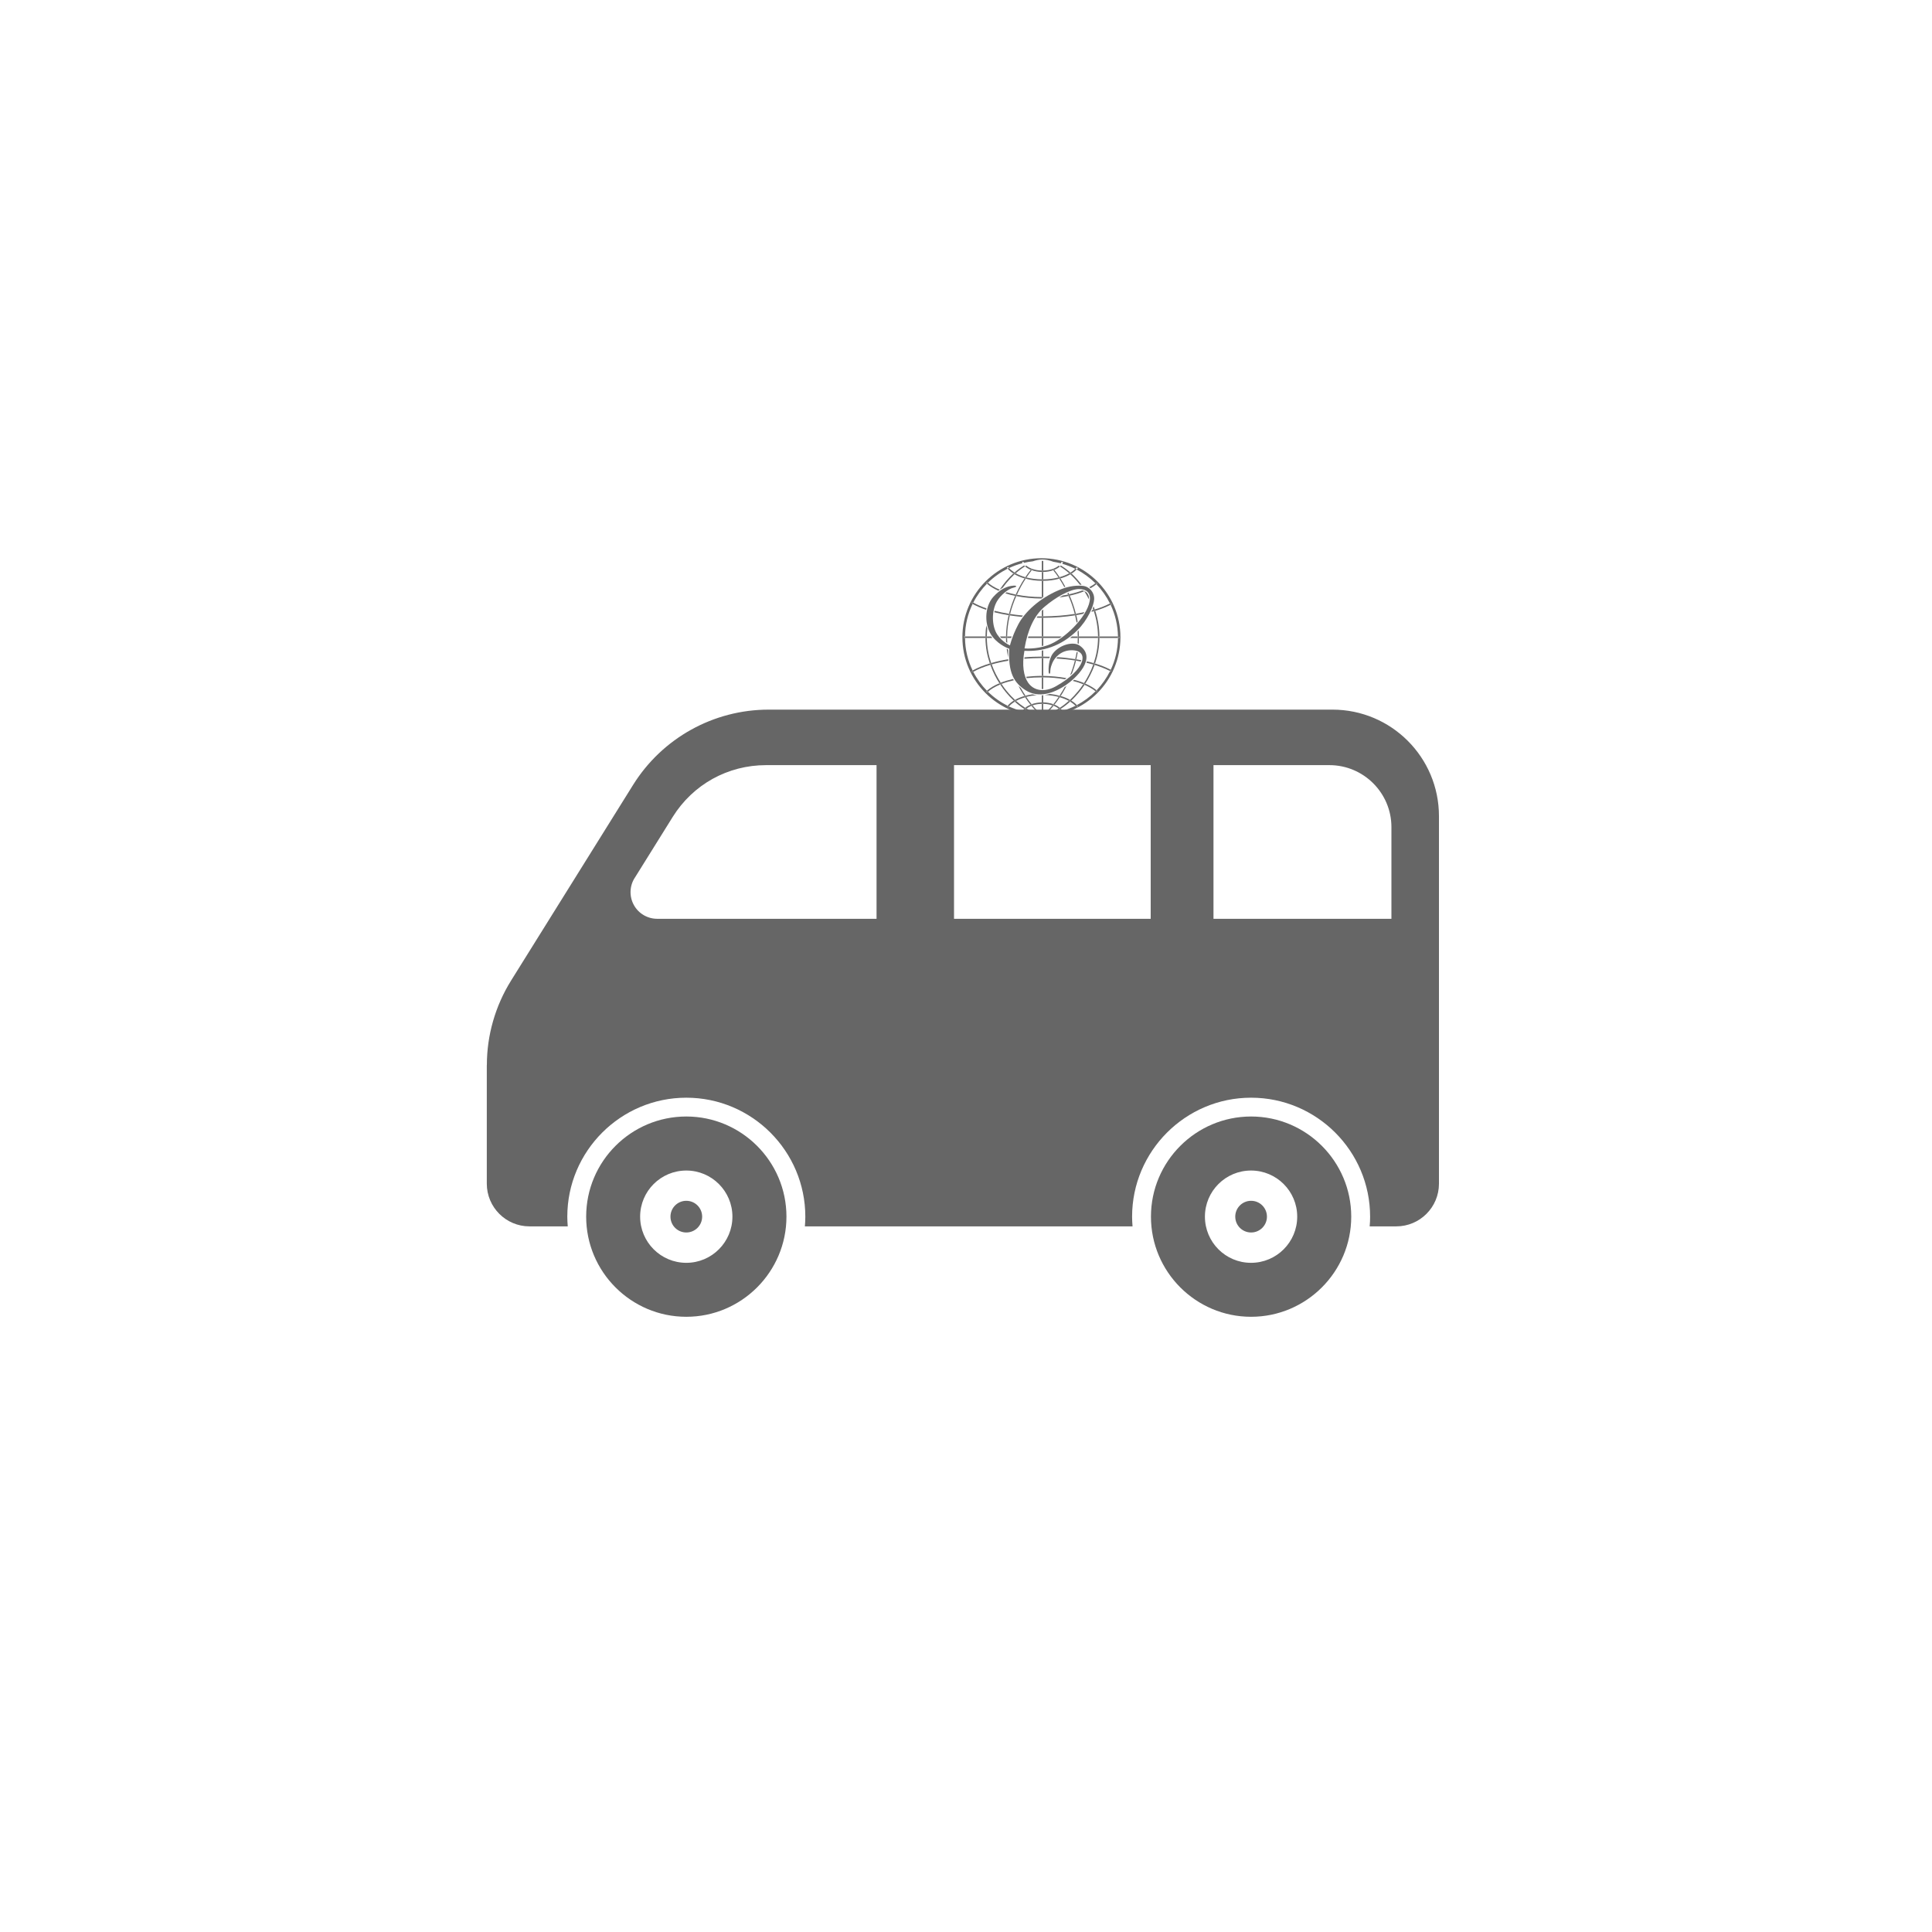 <?xml version="1.0" encoding="UTF-8"?><svg id="Layer_2" xmlns="http://www.w3.org/2000/svg" xmlns:xlink="http://www.w3.org/1999/xlink" viewBox="0 0 300 300"><defs><style>.cls-1{fill:#fff;filter:url(#drop-shadow-1);}.cls-2{clip-path:url(#clippath);}.cls-3{fill:none;}.cls-4{fill:#666;}</style><clipPath id="clippath"><rect class="cls-3" width="300" height="300"/></clipPath><filter id="drop-shadow-1" filterUnits="userSpaceOnUse"><feOffset dx="6" dy="6"/><feGaussianBlur result="blur" stdDeviation="6"/><feFlood flood-color="#000" flood-opacity=".4"/><feComposite in2="blur" operator="in"/><feComposite in="SourceGraphic"/></filter></defs><g id="inner"><g class="cls-2"><circle class="cls-1" cx="149.5" cy="150.41" r="113"/><g><g><path class="cls-4" d="m161.72,86.68c-6.77,0-12.28,5.5-12.28,12.27s5.5,12.27,12.28,12.27,12.26-5.5,12.26-12.27-5.5-12.27-12.26-12.27m10.89,17.4l-.11.2s-.09-.05-.13-.07c-.55,1.1-1.26,2.1-2.09,2.98.04.04.1.09.14.13l-.14.16c-.05-.04-.11-.09-.16-.14-.85.85-1.83,1.58-2.91,2.14.07.07.13.14.19.22l-.18.14c-.06-.08-.13-.16-.21-.25-.65.32-1.33.59-2.04.79.04.08.09.16.11.23l-.21.08c-.03-.09-.07-.16-.12-.25-.37.1-.75.18-1.13.24-.62.26-1.2.41-1.73.41-.48,0-1.01-.12-1.57-.34-.45-.05-.89-.13-1.32-.24-.04.06-.06.11-.08.17l-.21-.08s.04-.1.07-.15c-.72-.19-1.43-.44-2.1-.75-.05.05-.1.12-.15.17l-.18-.13c.03-.05.08-.1.12-.15-1.14-.57-2.17-1.3-3.06-2.18-.04.04-.08.08-.13.12l-.15-.16s.08-.07.12-.11c-.85-.87-1.57-1.86-2.12-2.95-.06.04-.12.08-.19.11l-.11-.19c.07-.04.13-.08.2-.12-.74-1.53-1.17-3.24-1.18-5.06h-.2v-.23h.2c.01-1.81.44-3.52,1.18-5.05-.07-.04-.13-.08-.2-.12l.11-.19c.06.03.13.07.19.11.56-1.09,1.28-2.07,2.12-2.94-.04-.04-.09-.08-.12-.11l.15-.16s.08.07.13.12c.9-.88,1.93-1.61,3.06-2.18-.04-.05-.08-.1-.12-.15l.18-.13c.04.06.1.13.15.19.66-.32,1.37-.57,2.09-.76-.02-.05-.05-.1-.07-.15l.21-.07c.02.06.04.11.08.17.45-.11.92-.19,1.38-.24.53-.18,1.03-.28,1.5-.28.53,0,1.1.12,1.69.35.39.07.78.14,1.16.24.05-.08.09-.16.13-.24l.21.07c-.02.08-.07.16-.11.24.7.2,1.39.47,2.03.79.08-.08.15-.17.22-.25l.18.14c-.06.07-.12.14-.19.21,1.07.57,2.05,1.29,2.91,2.14.05-.05.11-.1.17-.14l.14.16s-.1.09-.15.14c.84.88,1.55,1.88,2.1,2.99.06-.03.1-.06.15-.09l.11.2s-.1.06-.16.09c.71,1.5,1.11,3.17,1.14,4.94h.2v.23h-.2c-.02,1.76-.42,3.44-1.14,4.94.05.03.1.06.15.08"/><path class="cls-4" d="m161.77,101.96h.22v-.98c-.08.02-.15.03-.22.05v.93Z"/><path class="cls-4" d="m162,99.06h-.22v1.25c.07-.02.15-.04.22-.05v-1.2Z"/><path class="cls-4" d="m161.87,87.09s-.06,0-.1,0v1.5s.07,0,.11,0,.08,0,.12,0v-1.49s-.01,0-.01,0c-.04,0-.07,0-.11,0"/><polygon class="cls-4" points="161.8 104.95 162 104.95 162 102.18 161.85 102.18 161.77 102.18 161.77 104.95 161.8 104.95"/><path class="cls-4" d="m161.88,89.97s.08,0,.12,0v-1.14h-.22v1.14s.07,0,.11,0"/><polygon class="cls-4" points="161.77 95.93 161.77 98.83 162 98.83 162 95.93 161.85 95.93 161.77 95.93"/><path class="cls-4" d="m161.77,109.07h.22v-1.12c-.08.01-.15.02-.22.03v1.09Z"/><path class="cls-4" d="m161.8,92.71h.2v-2.52s-.08,0-.12,0-.07,0-.11,0v2.52h.03Z"/><path class="cls-4" d="m161.77,109.29v1.53h.22v-1.53s-.08,0-.12,0-.07,0-.11,0"/><path class="cls-4" d="m161.8,105.18h-.03v1.81c.07,0,.15,0,.22,0v-1.81h-.2Z"/><path class="cls-4" d="m161.77,95.71h.22v-1.08c-.08.08-.16.14-.22.22v.85Z"/><path class="cls-4" d="m156.39,98.83c0,.05,0,.09,0,.15,0,.02,0,.05,0,.08h.62c.03-.07.05-.15.08-.23h-.7Z"/><path class="cls-4" d="m164.55,99.06c.1-.08.21-.15.32-.23h-2.87v.23h2.56Z"/><path class="cls-4" d="m170.72,98.98s0,.05,0,.08h2.87v-.23h-2.87s0,.09,0,.15"/><path class="cls-4" d="m161.77,98.83h-2.09c-.02.08-.05.15-.06.23h2.15v-.23Z"/><path class="cls-4" d="m167.53,98.98v.08h2.97s0-.06,0-.08c0-.05,0-.1,0-.15h-2.97v.15Z"/><path class="cls-4" d="m154.04,99.02c-.04-.07-.09-.13-.13-.19h-.66v.23h.83s-.02-.03-.04-.04"/><path class="cls-4" d="m166.16,99.06h1.19v-.23h-.91c-.09.08-.18.15-.28.23"/><path class="cls-4" d="m156.21,99.06v-.23h-.94c.07.08.14.15.2.23h.73Z"/><polygon class="cls-4" points="153.02 98.98 153.02 98.83 149.84 98.83 149.84 98.95 149.84 99.06 153.02 99.06 153.02 98.98"/><polygon class="cls-4" points="173.59 99.06 173.79 99.06 173.79 98.83 173.59 98.83 173.59 98.95 173.59 99.06"/><polygon class="cls-4" points="149.84 98.83 149.64 98.83 149.64 99.06 149.84 99.06 149.84 98.95 149.84 98.83"/><rect class="cls-4" x="161.77" y="98.83" width=".22" height=".23"/><path class="cls-4" d="m153.99,103.17c-.08.02-.15.04-.21.06.4,1.12.9,2.09,1.41,2.87.06-.03.14-.06.21-.09-.5-.78-1.02-1.74-1.41-2.85"/><path class="cls-4" d="m153.31,97.67c-.06-.18-.11-.36-.16-.55-.08.56-.12,1.13-.13,1.71h.22c0-.39.03-.78.06-1.17"/><path class="cls-4" d="m168.41,91.79s-.02.01-.03.02c.25.41.5.83.71,1.26,0-.23,0-.43-.06-.6-.08-.13-.15-.26-.22-.39-.11-.12-.26-.21-.4-.28"/><path class="cls-4" d="m164.57,109.91c.05.05.1.1.15.15.49-.31.97-.68,1.45-1.12-.07-.03-.13-.07-.2-.11-.47.42-.94.78-1.4,1.07"/><path class="cls-4" d="m164.37,110.03c-.64.39-1.28.65-1.86.76.36-.02.73-.06,1.09-.12.3-.13.62-.3.94-.49-.06-.05-.11-.1-.17-.15"/><path class="cls-4" d="m153.24,99.06h-.22c.01,1.46.28,2.79.68,3.96.07-.02.14-.04.21-.06-.39-1.15-.66-2.46-.67-3.9"/><path class="cls-4" d="m159.38,110.04c-.06.05-.12.1-.16.15.36.22.73.4,1.09.55.34.04.69.06,1.05.07-.61-.1-1.28-.37-1.97-.78"/><path class="cls-4" d="m169.83,102.97c.07.02.14.04.21.06.4-1.17.67-2.51.68-3.98h-.22c-.01,1.44-.28,2.76-.67,3.91"/><path class="cls-4" d="m168.33,106.06c.07.03.13.05.2.09.51-.79,1.03-1.77,1.45-2.9-.08-.02-.15-.04-.22-.06-.4,1.13-.93,2.1-1.43,2.88"/><path class="cls-4" d="m156.24,90.56c.41-.5.85-.97,1.29-1.39-.06-.04-.12-.08-.18-.12-.76.7-1.48,1.54-2.12,2.51.16-.11.32-.2.47-.29.17-.24.35-.48.54-.71"/><path class="cls-4" d="m159.19,109.91c-.47-.3-.95-.66-1.42-1.07-.07.03-.14.07-.2.11.48.44.97.81,1.45,1.12.05-.06.11-.1.16-.16"/><path class="cls-4" d="m170.5,98.83h.22c-.01-1.41-.25-2.75-.65-3.99-.07.02-.14.04-.22.06.42,1.27.63,2.59.65,3.92"/><path class="cls-4" d="m164.59,87.96c.48.29.97.65,1.44,1.06.07-.03.14-.07.19-.11-.49-.43-.99-.8-1.49-1.1-.04.05-.09.1-.15.15"/><path class="cls-4" d="m169.78,94.7c.07-.02.14-.04.21-.06-.06-.17-.11-.33-.18-.49-.03.11-.07.22-.12.33.03.08.06.15.08.23"/><path class="cls-4" d="m156.39,107.39c-.26-.32-.57-.71-.87-1.19-.07.03-.14.06-.21.08.32.5.64.91.91,1.24.38.46.78.89,1.18,1.26.07-.04.13-.08.2-.11-.41-.39-.83-.82-1.21-1.29"/><path class="cls-4" d="m167.5,90.56c.05.07.11.15.17.23.09,0,.19,0,.29.02-.5-.66-1.02-1.24-1.56-1.75-.06.04-.13.08-.2.12.45.41.89.88,1.29,1.38"/><path class="cls-4" d="m159.17,87.95c-.05-.05-.1-.1-.15-.15-.5.3-1,.67-1.49,1.1.06.04.12.08.19.12.47-.42.96-.78,1.45-1.07"/><path class="cls-4" d="m167.35,107.39c-.38.47-.79.9-1.2,1.29.07.03.13.07.2.11.41-.39.8-.81,1.18-1.26.27-.32.57-.72.88-1.19-.07-.03-.14-.06-.21-.08-.3.45-.59.83-.85,1.14"/><path class="cls-4" d="m170.72,98.83h-.22c0,.05,0,.09,0,.15,0,.02,0,.05,0,.08h.22s0-.06,0-.08c0-.05,0-.1,0-.15"/><polygon class="cls-4" points="153.24 98.98 153.24 98.83 153.02 98.83 153.02 98.98 153.02 99.06 153.24 99.06 153.24 98.98"/><path class="cls-4" d="m164.36,89.67c.05-.02.12-.03.17-.05-.27-.42-.55-.8-.82-1.14-.05.02-.1.04-.17.06.27.33.54.7.82,1.12"/><path class="cls-4" d="m159.39,89.67c.28-.42.56-.8.82-1.13-.06-.02-.11-.04-.16-.06-.27.34-.55.72-.83,1.14.06.02.12.04.18.05"/><path class="cls-4" d="m166.91,102.56c-.21.82-.46,1.59-.74,2.29.09-.09.2-.17.28-.26.24-.62.46-1.29.63-2-.06,0-.12-.02-.17-.03"/><path class="cls-4" d="m156.55,101.11c0-.1-.02-.19-.04-.29-.05-.02-.12-.05-.19-.08.06.46.13.89.22,1.32,0-.13,0-.26,0-.4,0-.17,0-.37,0-.56"/><path class="cls-4" d="m156.8,95.56c-.06-.01-.12-.02-.18-.03-.24,1.02-.39,2.14-.41,3.3h.18c.01-1.14.17-2.23.41-3.27"/><path class="cls-4" d="m156.21,99.06c0,.21,0,.43.02.64.07.05.13.09.18.13-.02-.26-.03-.51-.03-.76h-.18Z"/><path class="cls-4" d="m157.82,92.56c-.07,0-.13-.03-.19-.04-.37.84-.7,1.77-.95,2.79.05.01.12.02.17.03.25-.99.58-1.92.96-2.78"/><path class="cls-4" d="m167.13,102.38c.08-.35.15-.71.22-1.07-.06-.02-.1-.04-.17-.06-.06.37-.13.75-.22,1.11.07,0,.12.02.17.03"/><path class="cls-4" d="m167.33,98.05c.01.26.02.52.02.78h.18c0-.32-.02-.64-.04-.94-.04.04-.08.08-.11.11-.02.02-.04.04-.05.05"/><path class="cls-4" d="m166.94,95.54c.09.38.17.77.24,1.16.05-.06.1-.11.15-.18-.06-.35-.13-.69-.21-1.01-.06,0-.11.01-.18.03"/><path class="cls-4" d="m158.85,107.41c-.11-.18-.22-.37-.33-.57-.12-.1-.25-.22-.37-.33.18.36.36.69.55.99.12.2.24.4.36.58.06-.02.11-.03.18-.05-.13-.2-.26-.4-.39-.62"/><path class="cls-4" d="m162.06,110.82c.12,0,.22,0,.35-.01.33-.25.74-.67,1.19-1.22-.06-.02-.12-.04-.18-.06-.59.7-1.08,1.13-1.36,1.29"/><path class="cls-4" d="m167.33,99.9c.06.02.11.04.17.07.02-.3.03-.6.03-.91h-.18c0,.29,0,.56-.02.85"/><path class="cls-4" d="m165.83,92.32c.06,0,.12-.03.19-.04-.04-.08-.08-.16-.11-.24-.05.02-.11.05-.16.07.03.07.06.14.09.21"/><path class="cls-4" d="m164.39,108.22c-.28.42-.56.8-.82,1.12.06.03.11.05.17.07.27-.34.55-.72.82-1.14-.06-.02-.11-.03-.18-.05"/><path class="cls-4" d="m166.88,95.33c.07-.01.12-.02.18-.03-.25-1.02-.59-1.97-.96-2.81-.06.02-.13.03-.19.04.39.86.72,1.8.97,2.79"/><path class="cls-4" d="m159.26,89.86c-.06-.01-.12-.03-.17-.04-.14.2-.27.41-.4.63-.32.54-.65,1.16-.97,1.87.06,0,.12.02.18.04.42-.94.89-1.77,1.36-2.49"/><path class="cls-4" d="m159.36,108.23c-.05.02-.12.03-.18.05.27.42.55.8.83,1.14.06-.02.12-.04.18-.07-.27-.32-.55-.7-.83-1.12"/><path class="cls-4" d="m164.9,107.41c-.13.22-.25.42-.38.62.06.02.12.03.18.05.12-.18.24-.38.36-.57.18-.31.36-.64.55-1-.1.06-.2.13-.3.2-.14.25-.28.49-.41.72"/><path class="cls-4" d="m165.25,91.16c.06-.02.12-.03.17-.05-.12-.24-.26-.45-.37-.66-.13-.22-.26-.42-.39-.63-.06.01-.11.03-.17.04.26.4.51.83.77,1.29"/><path class="cls-4" d="m160.33,109.53c-.06.02-.12.04-.18.07.46.55.89.98,1.21,1.22.11,0,.22,0,.33,0-.28-.15-.78-.59-1.36-1.29"/><polygon class="cls-4" points="167.35 98.98 167.35 99.06 167.53 99.06 167.53 98.98 167.53 98.83 167.35 98.83 167.35 98.98"/><path class="cls-4" d="m156.39,98.98c0-.05,0-.1,0-.15h-.18v.23h.18s0-.06,0-.08"/><path class="cls-4" d="m160.05,88.48c.05-.06.1-.12.14-.18-.32-.12-.61-.29-.83-.48-.06.04-.13.08-.2.12.24.21.53.39.88.54"/><path class="cls-4" d="m163.7,88.49c.35-.14.65-.32.89-.53-.07-.04-.14-.08-.21-.12-.22.19-.5.35-.83.47.05.05.09.12.15.18"/><path class="cls-4" d="m162,88.82c.55-.02,1.08-.11,1.54-.27-.05-.06-.1-.12-.15-.18-.41.13-.89.22-1.39.22v.23Z"/><path class="cls-4" d="m161.77,88.82v-.23c-.51,0-.98-.09-1.41-.23-.05.06-.1.12-.15.18.46.16,1,.26,1.56.28"/><path class="cls-4" d="m162,88.82v-.23s-.08,0-.12,0-.07,0-.11,0v.23h.22Z"/><path class="cls-4" d="m163.7,88.49c-.05-.06-.1-.12-.15-.18-.05.02-.11.04-.17.06.05.06.1.12.15.18.06-.02.11-.04.17-.06"/><path class="cls-4" d="m160.36,88.36c-.06-.02-.11-.04-.17-.06-.05.06-.1.12-.15.18.05.02.11.04.17.06.05-.06.1-.12.15-.18"/><path class="cls-4" d="m164.66,89.82c.58-.16,1.1-.38,1.55-.65-.06-.05-.11-.11-.17-.16-.43.25-.95.45-1.51.61.05.06.1.13.13.2"/><path class="cls-4" d="m159.21,89.62c-.56-.15-1.07-.36-1.5-.61-.06.05-.12.1-.18.16.46.26.98.48,1.56.65.04-.07.08-.14.12-.2"/><path class="cls-4" d="m157.35,89.05c.05-.05.1-.1.17-.16-.33-.21-.62-.44-.85-.7-.07.03-.14.06-.21.1.23.28.54.53.89.76"/><path class="cls-4" d="m162,90.19c.88,0,1.72-.12,2.49-.33-.04-.06-.08-.13-.13-.19-.72.18-1.52.29-2.36.29v.23Z"/><path class="cls-4" d="m161.77,90.19v-.23c-.84,0-1.66-.11-2.38-.29-.04.06-.08.12-.13.19.76.21,1.62.32,2.51.33"/><path class="cls-4" d="m166.23,88.91c.06.05.12.1.18.15.3-.19.57-.41.79-.65-.07-.03-.14-.07-.21-.1-.21.21-.46.42-.76.59"/><path class="cls-4" d="m162,90.19v-.23s-.08,0-.12,0-.07,0-.11,0v.23s.07,0,.11,0,.08,0,.12,0"/><path class="cls-4" d="m157.71,89.01c-.07-.04-.13-.08-.19-.12-.06.05-.11.1-.17.16.06.04.12.08.18.12.06-.06.12-.11.18-.16"/><path class="cls-4" d="m166.21,89.18c.07-.04.13-.08.2-.12-.06-.05-.12-.1-.18-.15-.06.04-.12.08-.19.11.06.05.11.1.17.16"/><path class="cls-4" d="m159.39,89.67c-.06-.02-.12-.03-.18-.05-.04.06-.08.13-.12.2.05.01.11.03.17.04.05-.07.09-.13.13-.19"/><path class="cls-4" d="m164.66,89.82c-.04-.07-.08-.14-.13-.2-.05.02-.11.03-.17.05.05.06.09.13.13.19.06-.02.12-.03.17-.04"/><path class="cls-4" d="m155.24,91.57c-.75-.31-1.38-.68-1.83-1.1-.05.05-.11.1-.16.16.45.41,1.06.78,1.79,1.1.06-.05.13-.11.2-.15"/><path class="cls-4" d="m161.77,92.89v-.18c-1.37,0-2.68-.13-3.87-.36-.03.07-.06.14-.09.21,1.19.24,2.51.37,3.88.38.02-.02.05-.04.08-.05"/><path class="cls-4" d="m169.34,91.34c.35-.2.66-.41.92-.63-.06-.06-.11-.11-.16-.16-.27.23-.6.44-.96.63.07.05.13.1.19.15"/><path class="cls-4" d="m164.51,92.77c.49-.06.96-.14,1.41-.23-.03-.07-.05-.14-.09-.21-.26.05-.52.1-.8.14-.18.1-.35.2-.52.3"/><path class="cls-4" d="m157.72,92.32c-.49-.1-.96-.22-1.41-.35-.07.05-.13.1-.2.16.48.16.98.29,1.52.4.04-.06.06-.13.09-.2"/><path class="cls-4" d="m162.04,92.71h-.04v.03s.02-.02.04-.03"/><path class="cls-4" d="m166.1,92.49c.83-.18,1.6-.41,2.28-.69,0-.01,0-.02-.02-.03-.1-.04-.2-.07-.29-.09-.62.24-1.32.44-2.06.6.03.07.06.14.09.21"/><path class="cls-4" d="m153.4,90.47s-.09-.08-.13-.12l-.15.16s.08.08.13.11c.05-.05.11-.1.16-.16"/><path class="cls-4" d="m170.26,90.71c.05-.04.11-.09.15-.14l-.14-.16c-.06.05-.12.1-.17.14.05.05.1.1.16.16"/><path class="cls-4" d="m162,92.71h-.22v.18c.07-.05.15-.1.22-.15v-.03Z"/><path class="cls-4" d="m168.41,91.79s-.03-.01-.05-.02c.02.01.02.02.02.03,0,0,.01-.01.03-.02"/><path class="cls-4" d="m165.83,92.32c.03.07.06.14.09.21.06-.02.13-.03.19-.04-.03-.07-.06-.14-.09-.21-.07.01-.13.03-.19.04"/><path class="cls-4" d="m157.82,92.56c.03-.07.06-.14.09-.21-.06-.01-.12-.03-.18-.04-.03.07-.06.14-.09.2.06.01.12.03.19.04"/><path class="cls-4" d="m160.95,95.92c.27,0,.54.01.82.01v-.22c-.23,0-.45,0-.67,0-.05.07-.1.14-.14.22"/><path class="cls-4" d="m156.68,95.31c-.79-.13-1.53-.28-2.24-.46-.02.08-.03.14-.04.22.7.18,1.44.33,2.22.46.02-.07.04-.15.06-.22"/><path class="cls-4" d="m168.21,95.31c.06-.08.12-.18.17-.26-.42.09-.86.18-1.31.25.02.07.04.15.05.22.38-.06.75-.13,1.09-.21"/><path class="cls-4" d="m158.83,95.58c-.68-.06-1.34-.14-1.97-.24-.02.07-.04.15-.05.22.6.09,1.22.17,1.86.23.06-.07.11-.14.17-.21"/><path class="cls-4" d="m162,95.93c1.72,0,3.4-.14,4.94-.38-.01-.07-.03-.14-.06-.22-1.52.24-3.18.37-4.89.38v.22Z"/><path class="cls-4" d="m153.17,94.47c-.77-.27-1.46-.57-2.05-.9-.03.07-.06.14-.1.21.6.33,1.31.64,2.1.91.02-.07.03-.15.05-.21"/><path class="cls-4" d="m169.46,95.01c.13-.04.26-.07.39-.11-.02-.07-.05-.14-.07-.21-.07.02-.13.04-.2.06-.03.09-.08.17-.11.26"/><path class="cls-4" d="m170.07,94.85c.9-.27,1.7-.59,2.39-.95-.03-.07-.07-.14-.1-.2-.67.35-1.47.67-2.36.94.03.07.05.14.07.21"/><path class="cls-4" d="m150.93,93.46l-.11.19c.07.04.13.08.2.12.04-.07.07-.14.1-.21-.06-.03-.12-.08-.19-.11"/><path class="cls-4" d="m172.61,93.81l-.11-.2s-.09.06-.15.09c.03.06.07.13.1.2.06-.03.11-.06.16-.09"/><polygon class="cls-4" points="161.85 95.71 161.77 95.71 161.77 95.93 161.85 95.93 162 95.93 162 95.71 161.85 95.71"/><path class="cls-4" d="m169.85,94.91c.07-.02.14-.04.22-.06-.02-.07-.05-.14-.07-.21-.07.02-.14.04-.21.06.02.07.05.14.07.21"/><path class="cls-4" d="m156.85,95.34c-.06-.01-.12-.02-.17-.03-.02.07-.04.15-.06.22.06,0,.13.01.18.03.01-.07.03-.15.05-.22"/><path class="cls-4" d="m166.94,95.54c.07-.01.12-.02.18-.03-.01-.08-.03-.15-.05-.22-.06,0-.12.02-.18.03.03.07.04.15.06.22"/><path class="cls-4" d="m162,109.29c.51.01.99.1,1.42.24.05-.06.09-.12.14-.19-.47-.16-1-.26-1.57-.28v.22Z"/><path class="cls-4" d="m160.19,109.35c.05.06.1.12.14.18.43-.15.92-.23,1.44-.24v-.22c-.58.01-1.12.11-1.58.28"/><path class="cls-4" d="m163.74,109.41c-.05.06-.1.12-.14.17.3.13.56.27.78.45.06-.04.13-.08.2-.12-.23-.19-.51-.36-.83-.5"/><path class="cls-4" d="m160.01,109.42c-.32.14-.6.3-.82.49.06.05.13.08.19.13.21-.17.47-.32.77-.44-.04-.06-.09-.12-.14-.18"/><path class="cls-4" d="m164.54,110.18c.08.08.14.17.19.25.08-.02.15-.03.22-.06-.06-.1-.14-.21-.23-.31-.06.04-.13.08-.19.12"/><path class="cls-4" d="m159.03,110.07c-.1.12-.2.25-.27.38.07.02.15.04.23.05.06-.11.14-.22.24-.32-.07-.04-.12-.08-.19-.12"/><path class="cls-4" d="m161.88,109.07h-.11v.22s.07,0,.11,0,.08,0,.12,0v-.22h-.12Z"/><path class="cls-4" d="m159.03,110.07c.07.04.13.08.19.12.04-.05.1-.1.16-.15-.07-.05-.13-.08-.19-.13-.05.05-.11.1-.16.16"/><path class="cls-4" d="m164.57,109.91c-.07.04-.14.08-.2.12.06.05.11.1.17.15.06-.04.13-.08.19-.12-.05-.05-.1-.1-.15-.15"/><path class="cls-4" d="m163.42,109.53c.06.02.11.04.18.06.04-.06.09-.11.14-.17-.06-.02-.12-.04-.17-.07-.05.06-.1.13-.14.18"/><path class="cls-4" d="m160.19,109.35c-.06.03-.12.05-.18.07.05.06.1.12.14.18.06-.02.12-.04.18-.07-.04-.06-.09-.12-.14-.18"/><path class="cls-4" d="m157.58,108.95c-.06-.05-.12-.1-.17-.16-.38.24-.7.5-.95.81.07.04.13.07.2.11.24-.28.54-.53.92-.75"/><path class="cls-4" d="m166.34,108.79c-.05.05-.11.11-.17.15.31.19.59.41.82.64.06-.03.13-.07.21-.11-.24-.25-.52-.48-.86-.68"/><path class="cls-4" d="m163.01,107.75c-.26.08-.52.13-.79.17.76.02,1.5.12,2.17.3.04-.07.09-.13.12-.19-.47-.13-.98-.22-1.51-.28"/><path class="cls-4" d="m160.28,107.82c-.37.05-.71.13-1.05.21.04.07.08.13.12.19.52-.14,1.07-.23,1.65-.27-.24-.03-.48-.08-.73-.14"/><path class="cls-4" d="m164.56,108.27c.52.15,1,.34,1.41.56.06-.05.12-.11.17-.16-.43-.25-.92-.45-1.46-.6-.04.06-.08.13-.13.19"/><path class="cls-4" d="m159.06,108.08c-.54.16-1.03.36-1.45.6.06.05.11.11.17.16.41-.23.89-.42,1.41-.56-.04-.07-.08-.13-.13-.2"/><path class="cls-4" d="m156.34,109.75l.17.13c.05-.06.1-.12.15-.17-.07-.04-.14-.07-.2-.11-.04.05-.09.1-.12.15"/><path class="cls-4" d="m167.2,109.83l.18-.14c-.06-.08-.12-.15-.19-.22-.07.04-.14.08-.21.11.08.08.14.17.21.25"/><path class="cls-4" d="m165.98,108.83c.07.04.13.07.2.11.06-.05.11-.1.17-.15-.06-.04-.13-.08-.2-.11-.05.05-.11.1-.17.16"/><path class="cls-4" d="m157.6,108.68c-.07.04-.13.08-.2.11.06.05.11.11.17.16.06-.04.13-.08.2-.11-.06-.05-.11-.11-.17-.16"/><path class="cls-4" d="m164.39,108.22c.06.02.12.03.18.05.05-.06.09-.13.13-.19-.06-.02-.12-.03-.18-.05-.04.07-.08.13-.13.19"/><path class="cls-4" d="m159.06,108.08c.04.07.08.13.13.2.06-.02.12-.03.18-.05-.04-.06-.09-.13-.12-.19-.06.02-.12.03-.18.05"/><path class="cls-4" d="m155.19,106.1c-.79.32-1.46.73-1.95,1.16.05.05.1.11.16.16.48-.43,1.13-.81,1.91-1.13-.04-.06-.08-.12-.13-.18"/><path class="cls-4" d="m166.59,105.73c.58.15,1.12.32,1.61.52.04-.06.08-.13.13-.19-.48-.19-.99-.36-1.54-.5-.07.06-.14.12-.2.17"/><path class="cls-4" d="m168.41,106.34c.68.29,1.25.63,1.7,1,.05-.05.11-.11.16-.16-.46-.38-1.05-.73-1.75-1.03-.04.07-.08.12-.12.19"/><path class="cls-4" d="m157.32,105.43c-.7.16-1.34.35-1.93.58.04.07.08.12.12.19.58-.22,1.23-.41,1.92-.57-.04-.06-.08-.13-.12-.2"/><path class="cls-4" d="m162,105.18c1.17.01,2.32.11,3.37.3.09-.06.16-.11.24-.18-1.13-.21-2.36-.33-3.61-.35v.23Z"/><path class="cls-4" d="m161.77,104.95c-.82,0-1.64.05-2.42.14.03.08.05.14.08.21.75-.08,1.53-.12,2.33-.12v-.23Z"/><path class="cls-4" d="m153.24,107.26s-.08.07-.12.11l.15.16s.08-.08.12-.12c-.05-.05-.11-.11-.16-.15"/><path class="cls-4" d="m170.27,107.48l.14-.16s-.1-.09-.14-.13c-.06.05-.11.11-.16.16.05.05.11.09.16.14"/><polygon class="cls-4" points="161.77 104.95 161.77 105.18 161.8 105.18 162 105.18 162 104.95 161.8 104.95 161.77 104.95"/><path class="cls-4" d="m168.2,106.25c.07.03.14.06.21.08.04-.06.08-.12.12-.19-.07-.03-.13-.06-.2-.09-.04.06-.09.13-.13.19"/><path class="cls-4" d="m155.4,106.01c-.07.03-.15.06-.21.09.04.06.09.12.13.18.07-.02.14-.05.21-.08-.04-.06-.08-.12-.12-.19"/><path class="cls-4" d="m168.71,102.91c.36.09.71.18,1.04.27.03-.07.05-.14.08-.21-.34-.1-.69-.19-1.06-.27-.02.07-.04.14-.06.21"/><path class="cls-4" d="m156.55,102.37c-.94.15-1.83.35-2.64.59.02.07.04.14.08.21.79-.23,1.66-.42,2.58-.57,0-.07,0-.15-.01-.22"/><path class="cls-4" d="m153.7,103.02c-1.03.31-1.93.68-2.68,1.1.03.07.07.13.1.2.74-.41,1.64-.78,2.66-1.09-.03-.07-.05-.14-.08-.21"/><path class="cls-4" d="m164.01,102.25c1,.06,1.97.16,2.9.31.02-.07.03-.14.05-.21-.87-.14-1.8-.25-2.75-.31-.07.07-.14.14-.2.22"/><path class="cls-4" d="m161.77,101.96c-.92,0-1.82.03-2.68.11-.02.08-.02.15-.02.22.88-.07,1.78-.1,2.7-.11v-.22Z"/><path class="cls-4" d="m169.97,103.25c.89.27,1.7.59,2.39.95.03-.07.06-.14.09-.21-.69-.36-1.5-.69-2.41-.96-.02.07-.05.14-.07.21"/><path class="cls-4" d="m162.93,102.2c.03-.07.05-.15.08-.22-.33-.01-.68-.02-1.02-.02v.22c.31,0,.63.01.94.02"/><path class="cls-4" d="m167.08,102.59c.26.04.5.08.74.14.02-.08.04-.15.06-.22-.25-.04-.5-.09-.76-.13-.01.07-.03.14-.05.21"/><path class="cls-4" d="m150.82,104.24l.11.19c.06-.03.13-.07.19-.11-.03-.07-.07-.13-.1-.2-.08.04-.13.08-.2.12"/><path class="cls-4" d="m172.49,104.27l.11-.2s-.1-.05-.15-.08c-.03.07-.06.14-.09.21.05.02.09.04.13.07"/><polygon class="cls-4" points="161.77 101.96 161.77 102.18 161.85 102.18 162 102.18 162 101.96 161.85 101.96 161.77 101.96"/><path class="cls-4" d="m169.75,103.19c.07.02.14.04.22.06.02-.07.05-.14.07-.21-.07-.02-.14-.04-.21-.06-.03.07-.05.15-.08.21"/><path class="cls-4" d="m153.91,102.96c-.07.02-.14.04-.21.06.03.07.05.14.08.21.07-.02.14-.04.21-.06-.03-.07-.06-.14-.08-.21"/><path class="cls-4" d="m167.08,102.59c.02-.07.04-.14.05-.21-.05-.01-.1-.02-.17-.03-.02.07-.02.15-.05.21.05,0,.11.02.17.03"/><path class="cls-4" d="m157.39,90.94c.5-.03.6.17,0,.31-.86.19-2.01,1.16-2.58,2.12-.89,1.53-.8,3.87.04,5.15.78,1.19,1.98,1.7,1.98,1.7,0,0,.26-1.28,1.27-3.23,1.04-2.01,3.38-4.1,6.26-5.33,1.23-.53,2.47-.81,3.76-.69,1.05.1,1.84,1.02,1.78,2.1-.05,1.01-1.01,3.23-2.63,4.82-2.57,2.53-5.42,3.3-8.2,3.17-.41,2.27-.1,3.95.56,4.92.86,1.27,2.52,1.6,4.34.58,4.58-2.58,5.26-5.54,2.48-5.59-1.68-.03-2.71,1.17-3.05,1.99-.33.82-.29,1.06-.32,1.43-.03.34-.22.29-.25-.06-.03-.41-.02-1.95.66-2.85,1.05-1.39,3.18-1.92,4.15-1.24,2.85,1.99-.76,5.2-2.07,6.09-1.93,1.33-4.33,2.13-6.33.84-1.77-1.14-2.72-2.68-2.52-6.43,0,0-1.47-.47-2.56-1.82-1.38-1.71-1.33-4.68.09-6.25,1.11-1.23,2.18-1.67,3.13-1.73m4.85,3.25c-1.65,1.38-2.65,3.61-3.14,6.49,0,0,1.72.19,3.61-.49,2.62-.92,6.06-4.38,6.5-6.82.26-1.38-.58-1.91-1.7-1.9-1.41.03-3.64,1.33-5.27,2.72"/></g><g><path class="cls-4" d="m178.72,188.92c0,8.57,6.97,15.55,15.55,15.55,8.57,0,15.55-6.98,15.55-15.55,0-8.58-6.98-15.55-15.55-15.55-8.57,0-15.55,6.97-15.55,15.55Zm8.38,0c0-3.96,3.21-7.16,7.16-7.16,3.96,0,7.17,3.21,7.17,7.16,0,3.96-3.21,7.17-7.17,7.17s-7.16-3.21-7.16-7.17Z"/><path class="cls-4" d="m91.02,188.92c0,8.57,6.97,15.55,15.55,15.55,8.57,0,15.55-6.98,15.55-15.55s-6.98-15.55-15.55-15.55c-8.58,0-15.55,6.97-15.55,15.55Zm8.38,0c0-3.96,3.21-7.16,7.17-7.16,3.95,0,7.16,3.21,7.16,7.16,0,3.96-3.21,7.17-7.16,7.17-3.96,0-7.17-3.21-7.17-7.17Z"/><path class="cls-4" d="m194.27,186.46c1.36,0,2.46,1.1,2.46,2.46,0,1.36-1.1,2.46-2.46,2.46s-2.46-1.1-2.46-2.46c0-1.36,1.1-2.46,2.46-2.46Z"/><path class="cls-4" d="m106.57,186.46c1.36,0,2.46,1.1,2.46,2.46s-1.1,2.46-2.46,2.46c-1.36,0-2.46-1.1-2.46-2.46s1.1-2.46,2.46-2.46Z"/><path class="cls-4" d="m75.59,165.39v18.41c0,3.66,2.97,6.63,6.63,6.63h5.94c-.04-.5-.07-1-.07-1.5,0-10.18,8.29-18.48,18.48-18.48,10.18,0,18.48,8.29,18.48,18.48,0,.51-.03,1.01-.07,1.5h14.89s35.99,0,35.99,0c-.04-.5-.07-1-.07-1.5,0-10.18,8.29-18.48,18.48-18.48,10.19,0,18.48,8.29,18.48,18.48,0,.51-.02,1.01-.07,1.5h4.13c3.66,0,6.63-2.97,6.63-6.63v-57.07c0-9.13-7.4-16.54-16.54-16.54h-87.54c-8.57,0-16.52,4.42-21.05,11.68l-18.95,30.39c-2.45,3.94-3.76,8.48-3.76,13.12Zm112.84-46.58h18c5.31,0,9.63,4.32,9.63,9.63v14.23s-27.63,0-27.63,0v-23.86Zm-40.29,0h30.54s0,23.86,0,23.86h-30.54s0-23.86,0-23.86Zm-49.6,17.54l5.92-9.5c3.14-5.04,8.55-8.04,14.49-8.04h17.16s0,23.86,0,23.86h-34.06c-1.5,0-2.89-.81-3.62-2.13-.73-1.32-.69-2.92.11-4.2Z"/></g></g></g></g></svg>